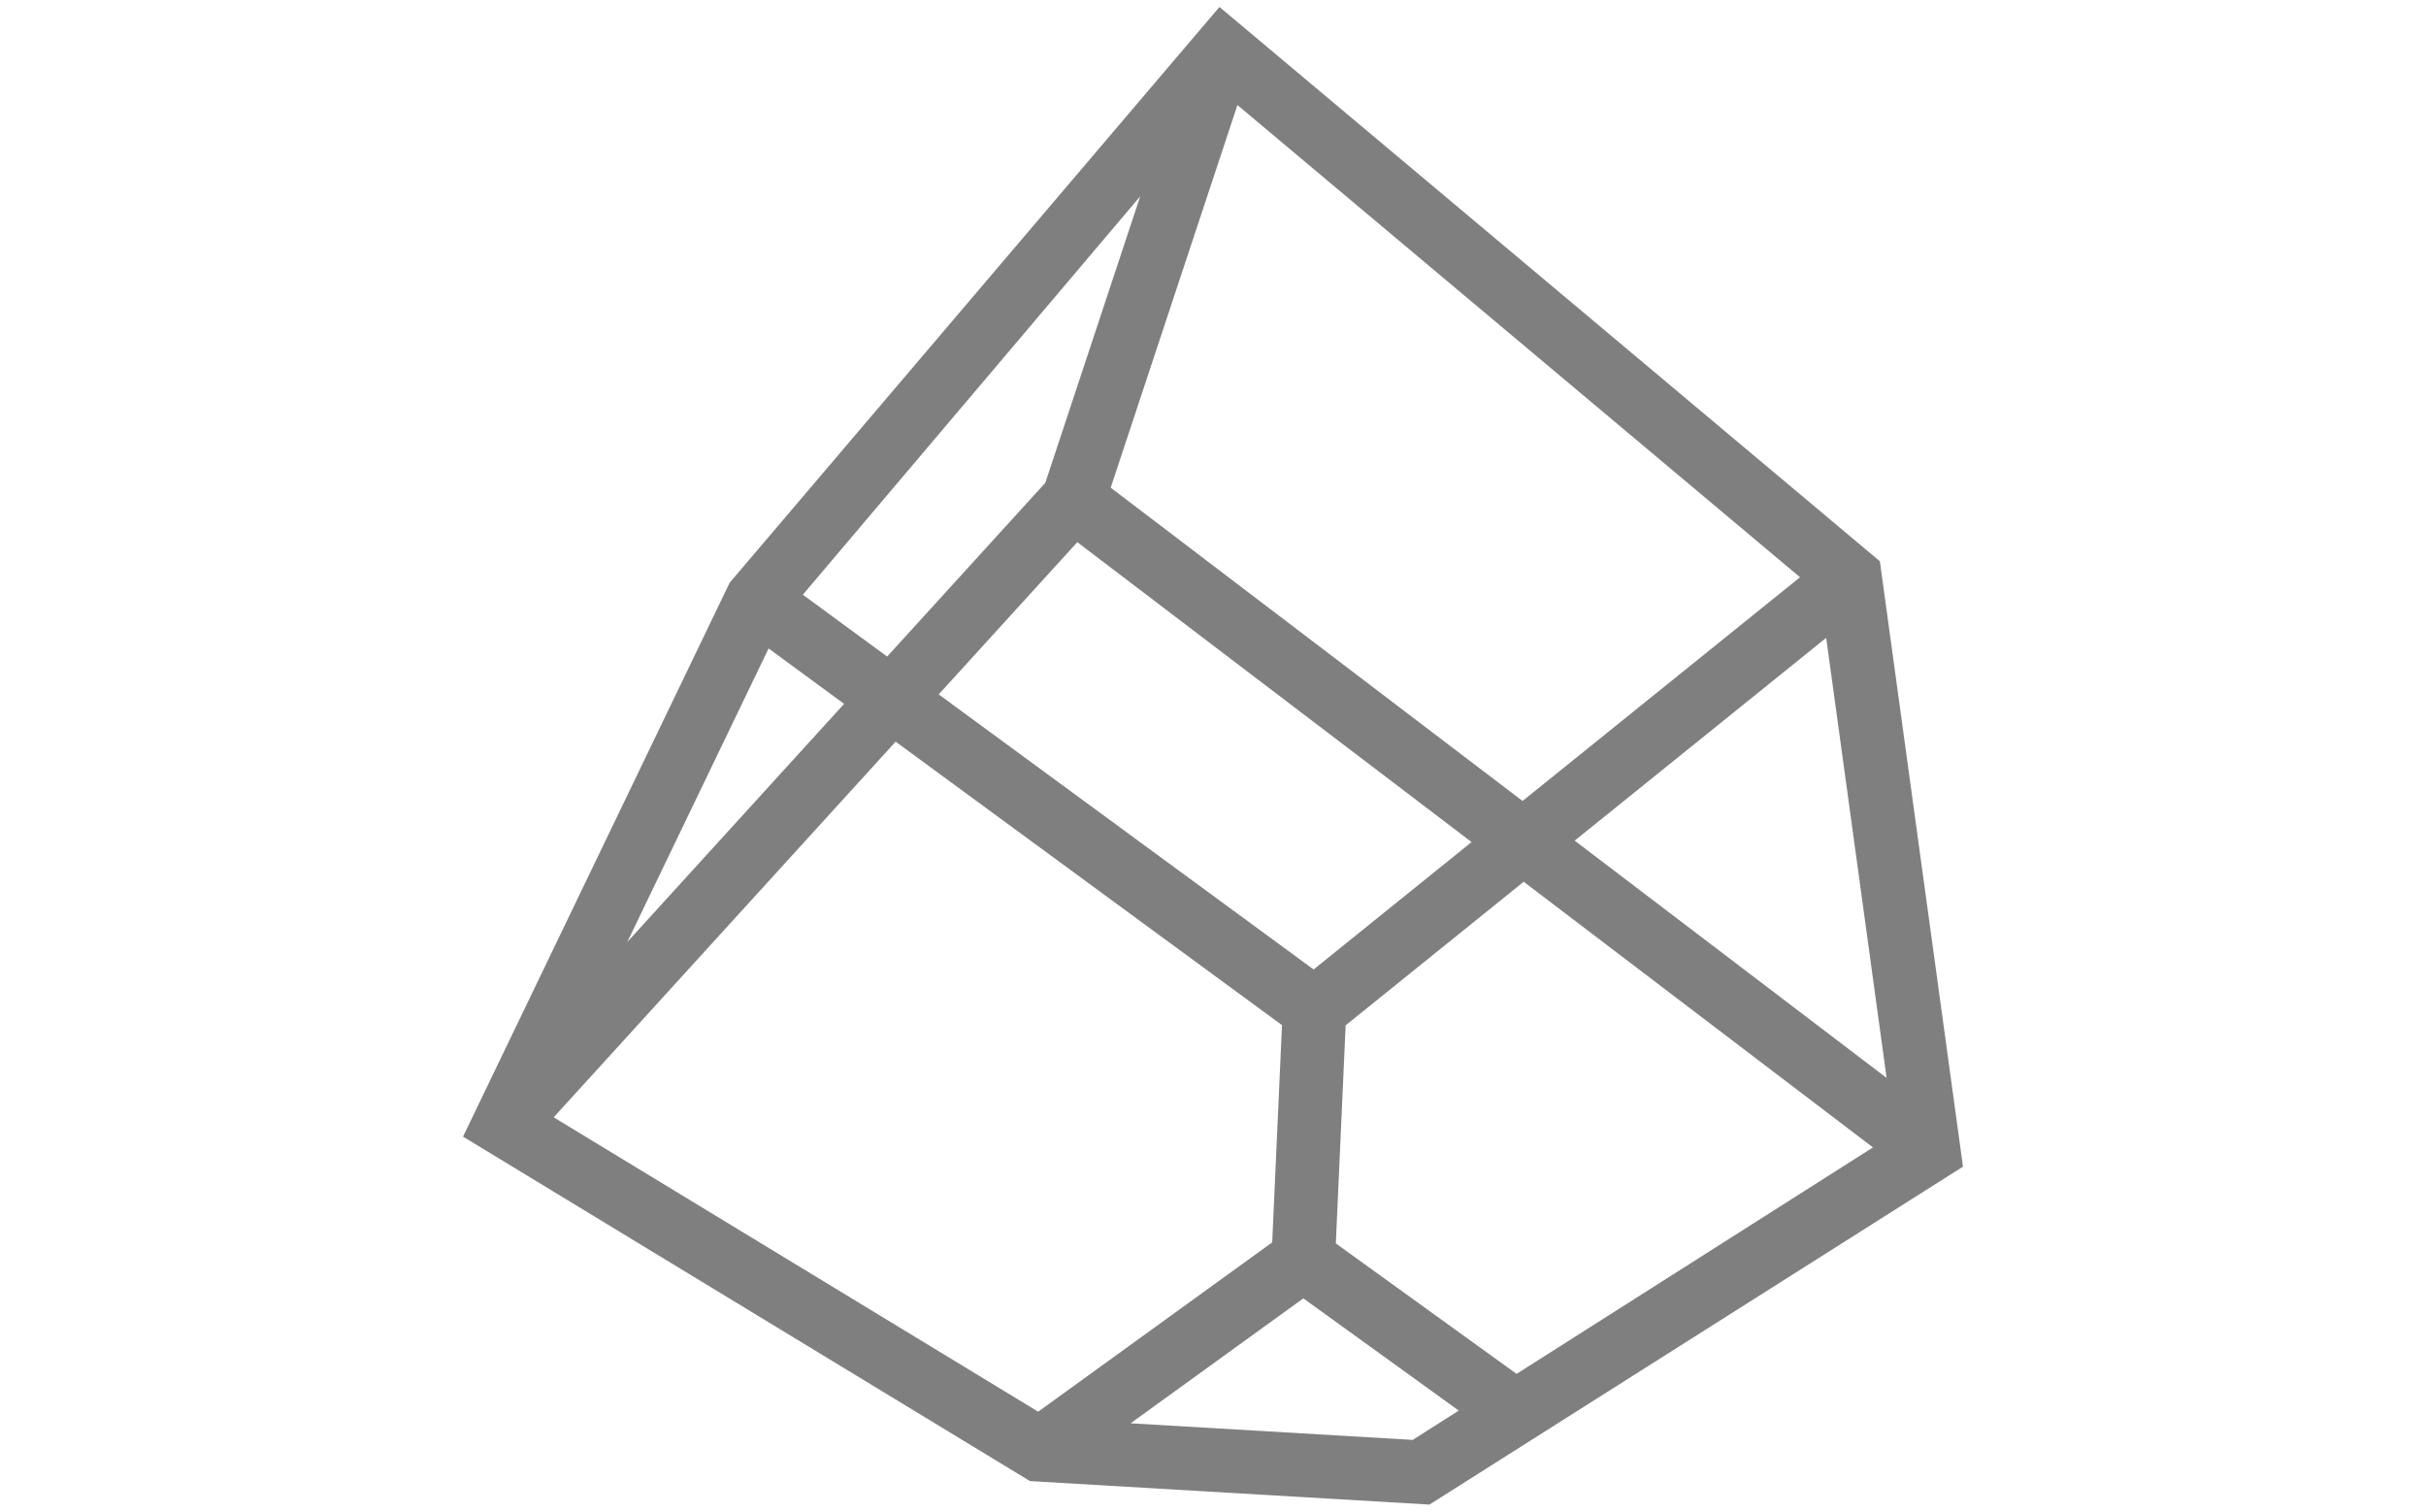 <?xml version="1.0" encoding="utf-8"?>
<!-- Generator: Adobe Illustrator 16.0.0, SVG Export Plug-In . SVG Version: 6.00 Build 0)  -->
<!DOCTYPE svg PUBLIC "-//W3C//DTD SVG 1.1//EN" "http://www.w3.org/Graphics/SVG/1.1/DTD/svg11.dtd">
<svg version="1.1" id="Vrstva_1" xmlns="http://www.w3.org/2000/svg" xmlns:xlink="http://www.w3.org/1999/xlink" x="0px" y="0px"
	 width="188.333px" height="117.334px" viewBox="0 0 188.333 117.334" enable-background="new 0 0 188.333 117.334"
	 xml:space="preserve">
<g>
	<polygon fill="none" stroke="#7F7F7F" stroke-width="5" stroke-miterlimit="10" points="518.667,-80.167 554,-186.833 
		703.333,-61.5 722,74.5 	"/>
	<polyline fill="none" stroke="#7F7F7F" stroke-width="5" stroke-miterlimit="10" points="554,-186.833 443.333,-56.167 
		383.333,68.476 510.667,145.834 601.333,151.167 722,74.5 	"/>
	<line fill="none" stroke="#7F7F7F" stroke-width="5" stroke-miterlimit="10" x1="383.333" y1="68.476" x2="518.667" y2="-80.167"/>
	<polyline fill="none" stroke="#7F7F7F" stroke-width="5" stroke-miterlimit="10" points="703.333,-61.5 576,41.167 
		443.333,-56.167 	"/>
	<polyline fill="none" stroke="#7F7F7F" stroke-width="5" stroke-miterlimit="10" points="510.667,145.834 573.333,100.501 
		576,41.167 	"/>
	
		<line fill="none" stroke="#7F7F7F" stroke-width="5" stroke-miterlimit="10" x1="623.774" y1="136.909" x2="573.333" y2="100.501"/>
</g>
<path fill="#7F7F7F" d="M145.937,43.569L94.668,0.54L56.644,45.234L35.946,88.231l44.013,26.738l31.011,1.824l41.418-26.231
	L145.937,43.569z M146.459,83.673l-24.214-18.419l19.524-15.743L146.459,83.673z M139.737,44.809l-21.539,17.366L86.225,37.855
	l9.838-29.701L139.737,44.809z M114.24,65.366l-12.264,9.889L72.873,53.902l10.759-11.817L114.24,65.366z M88.516,15.24
	l-7.367,22.238L68.87,50.966l-6.544-4.802L88.516,15.24z M59.667,50.336l5.861,4.301L48.699,73.121L59.667,50.336z M42.983,86.731
	L69.53,57.572l29.992,22.005l-0.759,16.862l-18.167,13.143L42.983,86.731z M109.668,111.772l-21.898-1.288l13.408-9.698
	l12.069,8.712L109.668,111.772z M117.734,106.648L103.702,96.52l0.761-16.928l13.824-11.146L145.4,89.069L117.734,106.648z"/>
</svg>
